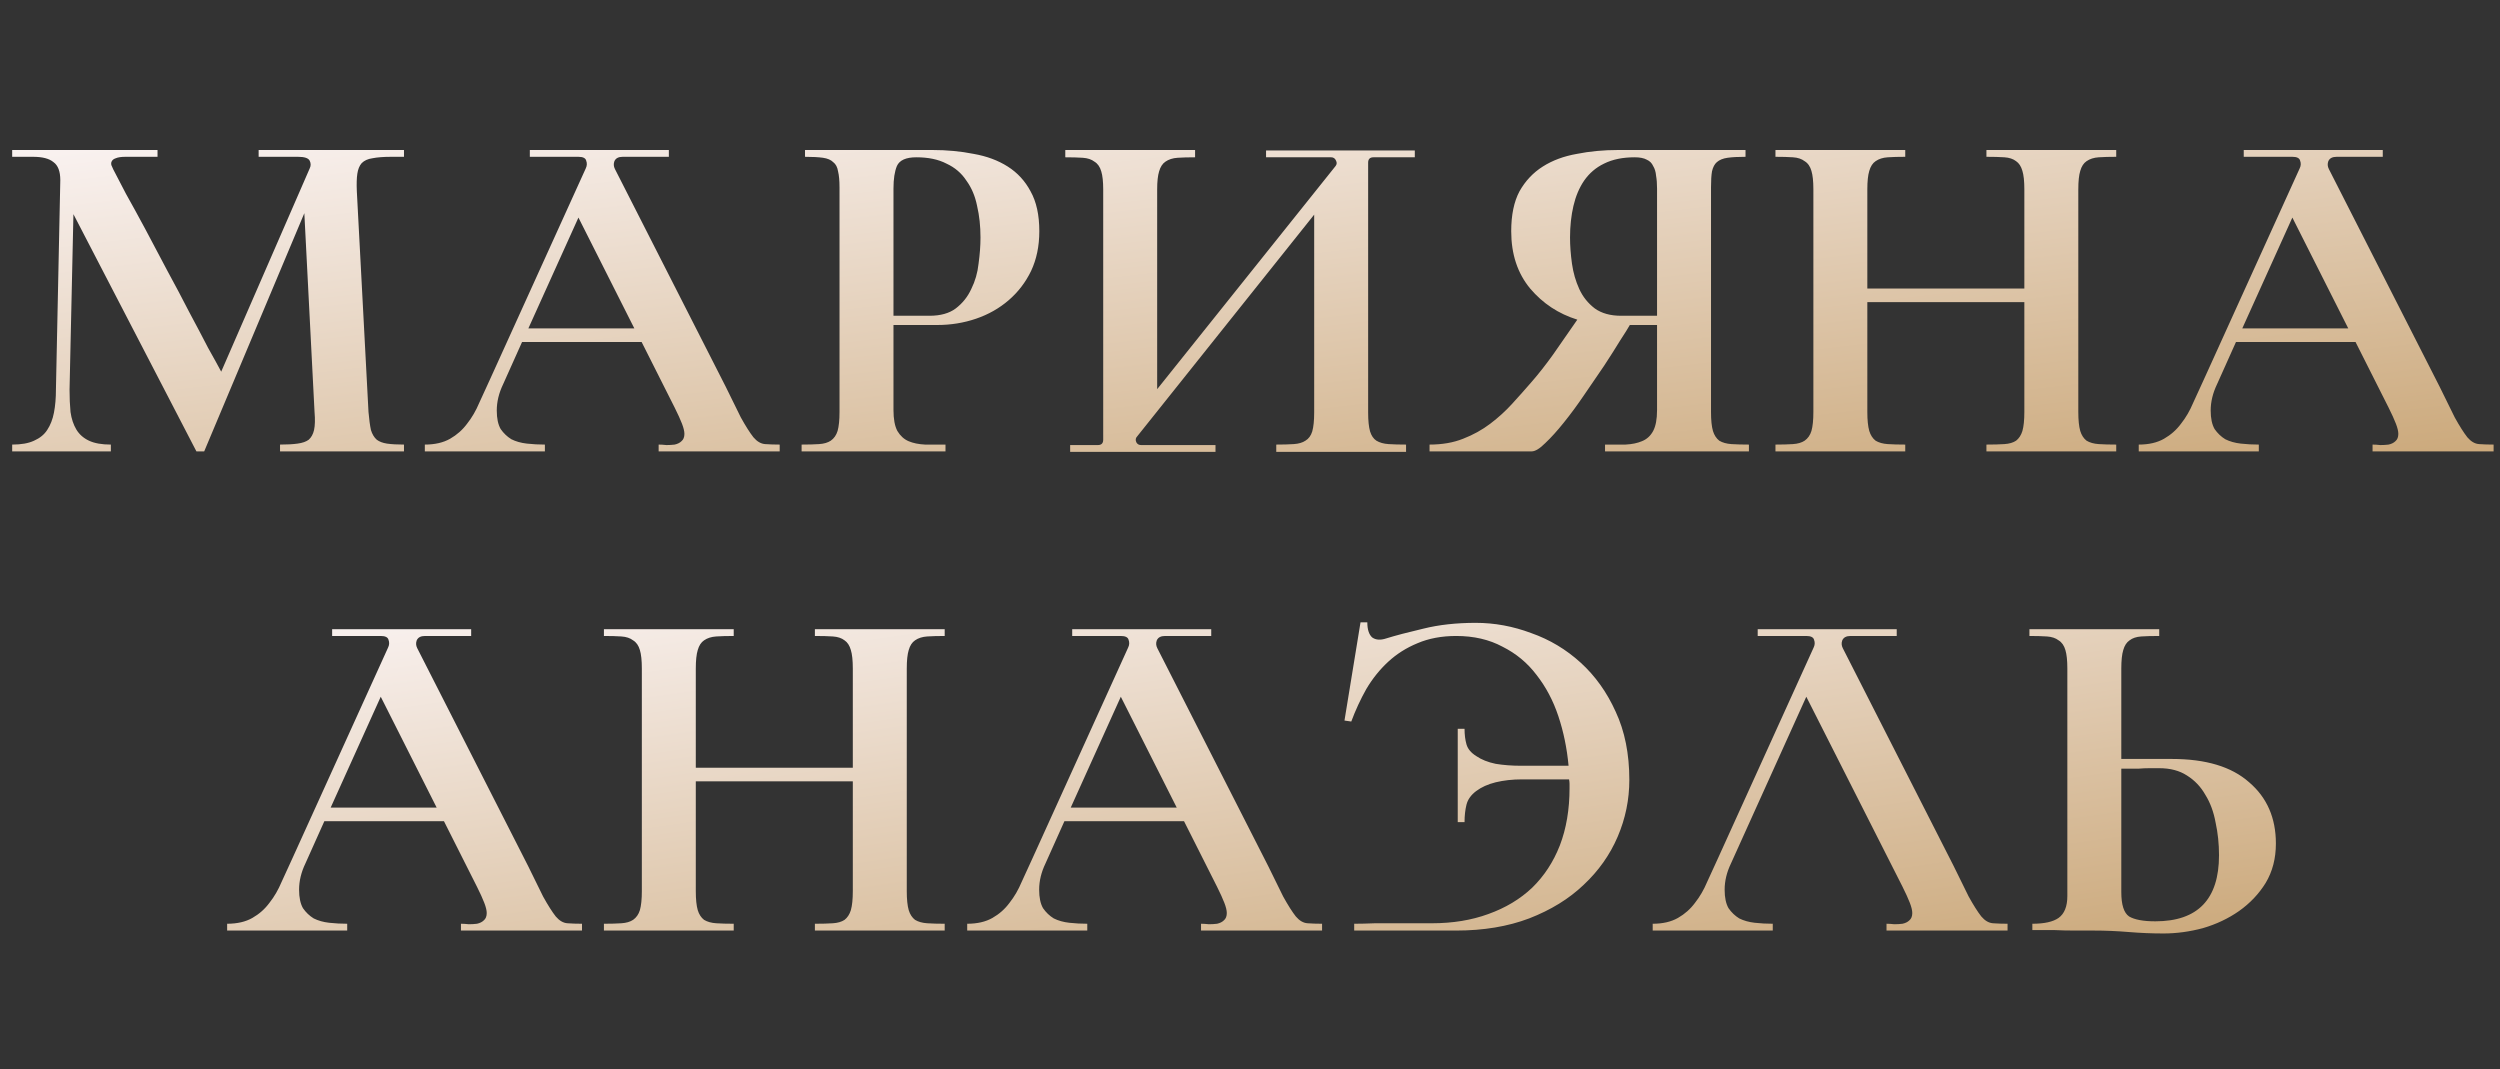 <?xml version="1.0" encoding="UTF-8"?> <svg xmlns="http://www.w3.org/2000/svg" width="360" height="154" viewBox="0 0 360 154" fill="none"><rect x="0" y="0" width="360" height="154" fill="#333333" stroke="none"/> <path d="M56.354 22.58C55.234 22.58 54.324 22.65 53.624 22.79C52.971 22.883 52.457 23.117 52.084 23.49C51.757 23.863 51.547 24.377 51.454 25.03C51.361 25.637 51.337 26.477 51.384 27.55L53.064 59.33C53.157 60.403 53.274 61.267 53.414 61.92C53.601 62.527 53.881 62.993 54.254 63.32C54.627 63.6 55.117 63.787 55.724 63.88C56.377 63.973 57.194 64.02 58.174 64.02V65H40.324V64.02C41.351 64.02 42.191 63.973 42.844 63.88C43.544 63.787 44.081 63.6 44.454 63.32C44.827 62.993 45.084 62.527 45.224 61.92C45.364 61.267 45.387 60.403 45.294 59.33L43.824 30.7L29.404 65H28.284L10.574 30.84L10.014 56.11C10.014 57.277 10.061 58.35 10.154 59.33C10.294 60.31 10.574 61.15 10.994 61.85C11.414 62.55 12.021 63.087 12.814 63.46C13.607 63.833 14.657 64.02 15.964 64.02V65H1.754V64.02C3.061 64.02 4.111 63.833 4.904 63.46C5.744 63.087 6.374 62.573 6.794 61.92C7.261 61.22 7.587 60.38 7.774 59.4C7.961 58.42 8.054 57.323 8.054 56.11L8.684 25.94C8.684 24.68 8.357 23.817 7.704 23.35C7.097 22.837 6.117 22.58 4.764 22.58H1.754V21.6H22.684V22.58H18.064C17.457 22.58 16.991 22.65 16.664 22.79C16.384 22.883 16.197 23.023 16.104 23.21C16.011 23.35 15.987 23.537 16.034 23.77C16.127 23.957 16.221 24.167 16.314 24.4C16.734 25.193 17.341 26.36 18.134 27.9C18.974 29.393 19.907 31.097 20.934 33.01C21.961 34.923 23.011 36.907 24.084 38.96C25.204 41.013 26.254 42.997 27.234 44.91C28.261 46.823 29.171 48.55 29.964 50.09C30.804 51.583 31.434 52.727 31.854 53.52L44.594 24.26C44.781 23.887 44.781 23.513 44.594 23.14C44.407 22.767 43.847 22.58 42.914 22.58H37.244V21.6H58.174V22.58H56.354ZM108.495 62.97C109.008 63.577 109.568 63.903 110.175 63.95C110.828 63.997 111.528 64.02 112.275 64.02V65H94.845V64.02C95.171 64.02 95.545 64.043 95.965 64.09C96.385 64.09 96.781 64.067 97.155 64.02C97.575 63.927 97.901 63.763 98.135 63.53C98.415 63.297 98.555 62.947 98.555 62.48C98.555 62.107 98.438 61.617 98.205 61.01C97.971 60.403 97.621 59.633 97.155 58.7L92.395 49.25H75.175L72.445 55.34C71.838 56.6 71.535 57.86 71.535 59.12C71.535 60.24 71.721 61.127 72.095 61.78C72.515 62.387 73.028 62.877 73.635 63.25C74.288 63.577 75.035 63.787 75.875 63.88C76.715 63.973 77.578 64.02 78.465 64.02V65H61.175V64.02C62.621 64.02 63.835 63.74 64.815 63.18C65.795 62.62 66.611 61.897 67.265 61.01C67.965 60.123 68.548 59.12 69.015 58C69.528 56.88 70.041 55.76 70.555 54.64L84.345 24.26C84.531 23.887 84.555 23.513 84.415 23.14C84.321 22.767 83.948 22.58 83.295 22.58H76.295V21.6H96.315V22.58H89.665C89.058 22.58 88.661 22.79 88.475 23.21C88.335 23.583 88.358 23.957 88.545 24.33L104.505 55.69C105.298 57.323 106.021 58.793 106.675 60.1C107.375 61.36 107.981 62.317 108.495 62.97ZM76.085 47.29H91.345L83.295 31.33L76.085 47.29ZM134.961 46.8H128.661V59.05C128.661 60.357 128.848 61.36 129.221 62.06C129.641 62.76 130.178 63.25 130.831 63.53C131.485 63.81 132.278 63.973 133.211 64.02C134.145 64.02 135.125 64.02 136.151 64.02V65H115.431V64.02C116.411 64.02 117.251 63.997 117.951 63.95C118.651 63.903 119.211 63.74 119.631 63.46C120.098 63.133 120.425 62.667 120.611 62.06C120.798 61.407 120.891 60.497 120.891 59.33V26.99C120.891 26.01 120.821 25.24 120.681 24.68C120.588 24.073 120.355 23.63 119.981 23.35C119.655 23.023 119.165 22.813 118.511 22.72C117.858 22.627 116.995 22.58 115.921 22.58V21.6H134.261C136.361 21.6 138.345 21.787 140.211 22.16C142.078 22.487 143.711 23.093 145.111 23.98C146.511 24.867 147.608 26.057 148.401 27.55C149.241 29.043 149.661 30.957 149.661 33.29C149.661 35.437 149.265 37.35 148.471 39.03C147.678 40.663 146.605 42.063 145.251 43.23C143.898 44.397 142.335 45.283 140.561 45.89C138.788 46.497 136.921 46.8 134.961 46.8ZM131.951 22.65C130.458 22.65 129.525 23.07 129.151 23.91C128.825 24.703 128.661 25.777 128.661 27.13V45.47H133.841C135.428 45.47 136.688 45.12 137.621 44.42C138.601 43.673 139.348 42.74 139.861 41.62C140.421 40.5 140.771 39.287 140.911 37.98C141.098 36.627 141.191 35.367 141.191 34.2C141.191 32.567 141.028 31.05 140.701 29.65C140.421 28.25 139.908 27.037 139.161 26.01C138.461 24.937 137.505 24.12 136.291 23.56C135.125 22.953 133.678 22.65 131.951 22.65ZM197.012 59.4C197.012 60.567 197.105 61.477 197.292 62.13C197.479 62.737 197.782 63.18 198.202 63.46C198.669 63.74 199.252 63.903 199.952 63.95C200.652 63.997 201.492 64.02 202.472 64.02V65.07H183.782V64.02C184.762 64.02 185.602 63.997 186.302 63.95C187.002 63.903 187.562 63.74 187.982 63.46C188.449 63.18 188.775 62.737 188.962 62.13C189.149 61.477 189.242 60.567 189.242 59.4V30.91L163.762 62.83C163.529 63.063 163.482 63.343 163.622 63.67C163.762 63.95 163.995 64.09 164.322 64.09H175.032V65.07H154.102V64.09H158.092C158.605 64.09 158.862 63.833 158.862 63.32V27.27C158.862 26.15 158.769 25.287 158.582 24.68C158.395 24.027 158.069 23.56 157.602 23.28C157.182 22.953 156.622 22.767 155.922 22.72C155.222 22.673 154.382 22.65 153.402 22.65V21.6H172.092V22.65C171.112 22.65 170.272 22.673 169.572 22.72C168.872 22.767 168.289 22.953 167.822 23.28C167.402 23.56 167.099 24.027 166.912 24.68C166.725 25.287 166.632 26.15 166.632 27.27V56.04L192.322 23.91C192.509 23.677 192.532 23.42 192.392 23.14C192.252 22.813 192.019 22.65 191.692 22.65H182.312V21.67H203.732V22.65H197.782C197.269 22.65 197.012 22.907 197.012 23.42V59.4ZM205.855 64.02C207.675 64.02 209.285 63.74 210.685 63.18C212.132 62.62 213.438 61.897 214.605 61.01C215.772 60.123 216.822 59.167 217.755 58.14C218.735 57.067 219.668 56.017 220.555 54.99C221.535 53.87 222.562 52.563 223.635 51.07C224.708 49.53 225.875 47.85 227.135 46.03C224.428 45.19 222.165 43.697 220.345 41.55C218.525 39.357 217.615 36.603 217.615 33.29C217.615 30.957 218.012 29.043 218.805 27.55C219.645 26.057 220.765 24.867 222.165 23.98C223.565 23.093 225.198 22.487 227.065 22.16C228.932 21.787 230.915 21.6 233.015 21.6H251.355V22.58C250.282 22.58 249.418 22.627 248.765 22.72C248.112 22.813 247.598 23.023 247.225 23.35C246.898 23.63 246.665 24.073 246.525 24.68C246.432 25.24 246.385 26.01 246.385 26.99V59.33C246.385 60.497 246.478 61.407 246.665 62.06C246.852 62.667 247.155 63.133 247.575 63.46C248.042 63.74 248.625 63.903 249.325 63.95C250.025 63.997 250.865 64.02 251.845 64.02V65H231.125V64.02C232.198 64.02 233.178 64.02 234.065 64.02C234.998 63.973 235.792 63.81 236.445 63.53C237.145 63.25 237.682 62.76 238.055 62.06C238.428 61.36 238.615 60.357 238.615 59.05V46.8H234.695C234.462 47.22 233.995 47.967 233.295 49.04C232.642 50.113 231.872 51.327 230.985 52.68C230.098 53.987 229.142 55.387 228.115 56.88C227.135 58.327 226.155 59.657 225.175 60.87C224.242 62.037 223.355 63.017 222.515 63.81C221.722 64.603 221.068 65 220.555 65H205.855V64.02ZM238.615 45.47V27.13C238.615 26.43 238.568 25.823 238.475 25.31C238.428 24.75 238.288 24.283 238.055 23.91C237.868 23.49 237.565 23.187 237.145 23C236.725 22.767 236.142 22.65 235.395 22.65C233.668 22.65 232.198 22.953 230.985 23.56C229.818 24.12 228.862 24.937 228.115 26.01C227.415 27.037 226.902 28.25 226.575 29.65C226.248 31.05 226.085 32.567 226.085 34.2C226.085 35.367 226.178 36.627 226.365 37.98C226.552 39.287 226.902 40.5 227.415 41.62C227.928 42.74 228.675 43.673 229.655 44.42C230.635 45.12 231.895 45.47 233.435 45.47H238.615ZM299.276 59.33C299.276 60.497 299.37 61.407 299.556 62.06C299.743 62.667 300.046 63.133 300.466 63.46C300.933 63.74 301.516 63.903 302.216 63.95C302.916 63.997 303.756 64.02 304.736 64.02V65H286.046V64.02C287.073 64.02 287.936 63.997 288.636 63.95C289.336 63.903 289.896 63.74 290.316 63.46C290.736 63.133 291.04 62.667 291.226 62.06C291.413 61.407 291.506 60.497 291.506 59.33V43.51H268.896V59.33C268.896 60.497 268.99 61.407 269.176 62.06C269.363 62.667 269.666 63.133 270.086 63.46C270.553 63.74 271.136 63.903 271.836 63.95C272.536 63.997 273.376 64.02 274.356 64.02V65H255.666V64.02C256.646 64.02 257.486 63.997 258.186 63.95C258.886 63.903 259.446 63.74 259.866 63.46C260.333 63.133 260.66 62.667 260.846 62.06C261.033 61.407 261.126 60.497 261.126 59.33V27.27C261.126 26.103 261.033 25.217 260.846 24.61C260.66 23.957 260.333 23.49 259.866 23.21C259.446 22.883 258.886 22.697 258.186 22.65C257.486 22.603 256.646 22.58 255.666 22.58V21.6H274.356V22.58C273.376 22.58 272.536 22.603 271.836 22.65C271.136 22.697 270.553 22.883 270.086 23.21C269.666 23.49 269.363 23.957 269.176 24.61C268.99 25.217 268.896 26.103 268.896 27.27V41.55H291.506V27.27C291.506 26.103 291.413 25.217 291.226 24.61C291.04 23.957 290.736 23.49 290.316 23.21C289.896 22.883 289.336 22.697 288.636 22.65C287.936 22.603 287.073 22.58 286.046 22.58V21.6H304.736V22.58C303.756 22.58 302.916 22.603 302.216 22.65C301.516 22.697 300.933 22.883 300.466 23.21C300.046 23.49 299.743 23.957 299.556 24.61C299.37 25.217 299.276 26.103 299.276 27.27V59.33ZM355.299 62.97C355.813 63.577 356.373 63.903 356.979 63.95C357.633 63.997 358.333 64.02 359.079 64.02V65H341.649V64.02C341.976 64.02 342.349 64.043 342.769 64.09C343.189 64.09 343.586 64.067 343.959 64.02C344.379 63.927 344.706 63.763 344.939 63.53C345.219 63.297 345.359 62.947 345.359 62.48C345.359 62.107 345.243 61.617 345.009 61.01C344.776 60.403 344.426 59.633 343.959 58.7L339.199 49.25H321.979L319.249 55.34C318.643 56.6 318.339 57.86 318.339 59.12C318.339 60.24 318.526 61.127 318.899 61.78C319.319 62.387 319.833 62.877 320.439 63.25C321.093 63.577 321.839 63.787 322.679 63.88C323.519 63.973 324.383 64.02 325.269 64.02V65H307.979V64.02C309.426 64.02 310.639 63.74 311.619 63.18C312.599 62.62 313.416 61.897 314.069 61.01C314.769 60.123 315.353 59.12 315.819 58C316.333 56.88 316.846 55.76 317.359 54.64L331.149 24.26C331.336 23.887 331.359 23.513 331.219 23.14C331.126 22.767 330.753 22.58 330.099 22.58H323.099V21.6H343.119V22.58H336.469C335.863 22.58 335.466 22.79 335.279 23.21C335.139 23.583 335.163 23.957 335.349 24.33L351.309 55.69C352.103 57.323 352.826 58.793 353.479 60.1C354.179 61.36 354.786 62.317 355.299 62.97ZM322.889 47.29H338.149L330.099 31.33L322.889 47.29Z" fill="url(#paint0_linear_602_1226)"></path> <path d="M80.028 131.97C80.541 132.577 81.102 132.903 81.708 132.95C82.362 132.997 83.061 133.02 83.808 133.02V134H66.378V133.02C66.705 133.02 67.078 133.043 67.498 133.09C67.918 133.09 68.315 133.067 68.688 133.02C69.108 132.927 69.435 132.763 69.668 132.53C69.948 132.297 70.088 131.947 70.088 131.48C70.088 131.107 69.972 130.617 69.738 130.01C69.505 129.403 69.155 128.633 68.688 127.7L63.928 118.25H46.708L43.978 124.34C43.371 125.6 43.068 126.86 43.068 128.12C43.068 129.24 43.255 130.127 43.628 130.78C44.048 131.387 44.562 131.877 45.168 132.25C45.822 132.577 46.568 132.787 47.408 132.88C48.248 132.973 49.111 133.02 49.998 133.02V134H32.708V133.02C34.155 133.02 35.368 132.74 36.348 132.18C37.328 131.62 38.145 130.897 38.798 130.01C39.498 129.123 40.081 128.12 40.548 127C41.062 125.88 41.575 124.76 42.088 123.64L55.878 93.26C56.065 92.887 56.088 92.513 55.948 92.14C55.855 91.767 55.481 91.58 54.828 91.58H47.828V90.6H67.848V91.58H61.198C60.592 91.58 60.195 91.79 60.008 92.21C59.868 92.583 59.892 92.957 60.078 93.33L76.038 124.69C76.832 126.323 77.555 127.793 78.208 129.1C78.908 130.36 79.515 131.317 80.028 131.97ZM47.618 116.29H62.878L54.828 100.33L47.618 116.29ZM130.575 128.33C130.575 129.497 130.668 130.407 130.855 131.06C131.041 131.667 131.345 132.133 131.765 132.46C132.231 132.74 132.815 132.903 133.515 132.95C134.215 132.997 135.055 133.02 136.035 133.02V134H117.345V133.02C118.371 133.02 119.235 132.997 119.935 132.95C120.635 132.903 121.195 132.74 121.615 132.46C122.035 132.133 122.338 131.667 122.525 131.06C122.711 130.407 122.805 129.497 122.805 128.33V112.51H100.195V128.33C100.195 129.497 100.288 130.407 100.475 131.06C100.661 131.667 100.965 132.133 101.385 132.46C101.851 132.74 102.435 132.903 103.135 132.95C103.835 132.997 104.675 133.02 105.655 133.02V134H86.965V133.02C87.945 133.02 88.785 132.997 89.485 132.95C90.185 132.903 90.745 132.74 91.165 132.46C91.631 132.133 91.958 131.667 92.145 131.06C92.331 130.407 92.425 129.497 92.425 128.33V96.27C92.425 95.103 92.331 94.217 92.145 93.61C91.958 92.957 91.631 92.49 91.165 92.21C90.745 91.883 90.185 91.697 89.485 91.65C88.785 91.603 87.945 91.58 86.965 91.58V90.6H105.655V91.58C104.675 91.58 103.835 91.603 103.135 91.65C102.435 91.697 101.851 91.883 101.385 92.21C100.965 92.49 100.661 92.957 100.475 93.61C100.288 94.217 100.195 95.103 100.195 96.27V110.55H122.805V96.27C122.805 95.103 122.711 94.217 122.525 93.61C122.338 92.957 122.035 92.49 121.615 92.21C121.195 91.883 120.635 91.697 119.935 91.65C119.235 91.603 118.371 91.58 117.345 91.58V90.6H136.035V91.58C135.055 91.58 134.215 91.603 133.515 91.65C132.815 91.697 132.231 91.883 131.765 92.21C131.345 92.49 131.041 92.957 130.855 93.61C130.668 94.217 130.575 95.103 130.575 96.27V128.33ZM186.598 131.97C187.111 132.577 187.671 132.903 188.278 132.95C188.931 132.997 189.631 133.02 190.378 133.02V134H172.948V133.02C173.274 133.02 173.648 133.043 174.068 133.09C174.488 133.09 174.884 133.067 175.258 133.02C175.678 132.927 176.004 132.763 176.238 132.53C176.518 132.297 176.658 131.947 176.658 131.48C176.658 131.107 176.541 130.617 176.308 130.01C176.074 129.403 175.724 128.633 175.258 127.7L170.498 118.25H153.278L150.548 124.34C149.941 125.6 149.638 126.86 149.638 128.12C149.638 129.24 149.824 130.127 150.198 130.78C150.618 131.387 151.131 131.877 151.738 132.25C152.391 132.577 153.138 132.787 153.978 132.88C154.818 132.973 155.681 133.02 156.568 133.02V134H139.278V133.02C140.724 133.02 141.938 132.74 142.918 132.18C143.898 131.62 144.714 130.897 145.368 130.01C146.068 129.123 146.651 128.12 147.118 127C147.631 125.88 148.144 124.76 148.658 123.64L162.448 93.26C162.634 92.887 162.658 92.513 162.518 92.14C162.424 91.767 162.051 91.58 161.398 91.58H154.398V90.6H174.418V91.58H167.768C167.161 91.58 166.764 91.79 166.578 92.21C166.438 92.583 166.461 92.957 166.648 93.33L182.608 124.69C183.401 126.323 184.124 127.793 184.778 129.1C185.478 130.36 186.084 131.317 186.598 131.97ZM154.188 116.29H169.448L161.398 100.33L154.188 116.29ZM212.504 89.69C215.211 89.69 217.871 90.18 220.484 91.16C223.144 92.093 225.524 93.517 227.624 95.43C229.724 97.343 231.404 99.7 232.664 102.5C233.971 105.3 234.624 108.567 234.624 112.3C234.624 115.147 234.064 117.877 232.944 120.49C231.824 123.103 230.191 125.413 228.044 127.42C225.944 129.427 223.331 131.037 220.204 132.25C217.124 133.417 213.624 134 209.704 134H195.004V133.02C195.844 133.02 196.848 132.997 198.014 132.95H206.204C209.191 132.95 211.898 132.507 214.324 131.62C216.798 130.733 218.898 129.473 220.624 127.84C222.351 126.16 223.681 124.13 224.614 121.75C225.548 119.323 226.014 116.57 226.014 113.49C226.014 113.257 226.014 113.047 226.014 112.86C226.014 112.673 225.991 112.463 225.944 112.23H219.154C217.801 112.23 216.541 112.37 215.374 112.65C214.254 112.93 213.321 113.35 212.574 113.91C211.828 114.47 211.361 115.123 211.174 115.87C210.988 116.617 210.894 117.457 210.894 118.39H209.914V104.95H210.894C210.894 105.79 210.988 106.537 211.174 107.19C211.361 107.843 211.828 108.403 212.574 108.87C213.321 109.383 214.254 109.757 215.374 109.99C216.494 110.177 217.731 110.27 219.084 110.27H225.874C225.641 107.75 225.151 105.37 224.404 103.13C223.658 100.89 222.608 98.907 221.254 97.18C219.948 95.453 218.314 94.1 216.354 93.12C214.441 92.093 212.224 91.58 209.704 91.58C207.604 91.58 205.738 91.93 204.104 92.63C202.518 93.283 201.118 94.17 199.904 95.29C198.691 96.41 197.641 97.717 196.754 99.21C195.914 100.703 195.191 102.267 194.584 103.9L193.604 103.76L195.914 89.62H196.894C196.894 90.647 197.128 91.37 197.594 91.79C198.108 92.163 198.784 92.21 199.624 91.93C200.978 91.51 202.751 91.043 204.944 90.53C207.184 89.97 209.704 89.69 212.504 89.69ZM285.308 131.97C285.821 132.577 286.381 132.903 286.988 132.95C287.641 132.997 288.341 133.02 289.088 133.02V134H271.658V133.02C271.984 133.02 272.358 133.043 272.778 133.09C273.198 133.09 273.594 133.067 273.968 133.02C274.388 132.927 274.714 132.763 274.948 132.53C275.228 132.297 275.368 131.947 275.368 131.48C275.368 131.107 275.251 130.617 275.018 130.01C274.784 129.403 274.434 128.633 273.968 127.7L260.108 100.33L249.258 124.34C248.651 125.6 248.348 126.86 248.348 128.12C248.348 129.24 248.534 130.127 248.908 130.78C249.328 131.387 249.841 131.877 250.448 132.25C251.101 132.577 251.848 132.787 252.688 132.88C253.528 132.973 254.391 133.02 255.278 133.02V134H237.988V133.02C239.434 133.02 240.648 132.74 241.628 132.18C242.608 131.62 243.424 130.897 244.078 130.01C244.778 129.123 245.361 128.12 245.828 127C246.341 125.88 246.854 124.76 247.368 123.64L261.158 93.26C261.344 92.887 261.368 92.513 261.228 92.14C261.134 91.767 260.761 91.58 260.108 91.58H253.108V90.6H273.128V91.58H266.478C265.871 91.58 265.474 91.79 265.288 92.21C265.148 92.583 265.171 92.957 265.358 93.33L281.318 124.69C282.111 126.323 282.834 127.793 283.488 129.1C284.188 130.36 284.794 131.317 285.308 131.97ZM312.748 109.29C317.648 109.29 321.358 110.41 323.878 112.65C326.444 114.843 327.728 117.783 327.728 121.47C327.728 123.617 327.238 125.507 326.258 127.14C325.278 128.727 323.994 130.08 322.408 131.2C320.868 132.273 319.141 133.09 317.228 133.65C315.314 134.163 313.424 134.42 311.558 134.42C309.878 134.42 308.198 134.35 306.518 134.21C304.838 134.07 303.158 134 301.477 134C300.684 134 299.774 134 298.748 134C297.721 134 296.741 133.977 295.807 133.93C294.781 133.93 293.731 133.93 292.658 133.93V133.02C294.384 133.02 295.644 132.74 296.438 132.18C297.278 131.573 297.698 130.523 297.698 129.03V96.27C297.698 95.103 297.604 94.217 297.418 93.61C297.231 92.957 296.904 92.49 296.438 92.21C296.018 91.883 295.458 91.697 294.758 91.65C294.058 91.603 293.218 91.58 292.238 91.58V90.6H310.928V91.58C309.901 91.58 309.038 91.603 308.338 91.65C307.638 91.697 307.078 91.883 306.658 92.21C306.238 92.49 305.934 92.957 305.748 93.61C305.561 94.217 305.468 95.103 305.468 96.27V109.29H312.748ZM310.368 132.67C316.481 132.67 319.538 129.497 319.538 123.15C319.538 121.517 319.374 119.953 319.048 118.46C318.768 116.92 318.278 115.59 317.578 114.47C316.924 113.303 316.038 112.37 314.918 111.67C313.844 110.97 312.514 110.62 310.928 110.62C310.508 110.62 310.041 110.62 309.528 110.62C309.014 110.62 308.478 110.643 307.918 110.69C307.404 110.69 306.914 110.69 306.448 110.69C306.028 110.69 305.701 110.69 305.468 110.69V128.47C305.468 130.29 305.841 131.457 306.588 131.97C307.381 132.437 308.641 132.67 310.368 132.67Z" fill="url(#paint1_linear_602_1226)"></path> <defs> <linearGradient id="paint0_linear_602_1226" x1="50.136" y1="5.272" x2="61.421" y2="99.645" gradientUnits="userSpaceOnUse"> <stop stop-color="#FFFBFF"></stop> <stop offset="1" stop-color="#CCAA7D"></stop> </linearGradient> <linearGradient id="paint1_linear_602_1226" x1="73.362" y1="74.272" x2="86.951" y2="168.024" gradientUnits="userSpaceOnUse"> <stop stop-color="#FFFBFF"></stop> <stop offset="1" stop-color="#CCAA7D"></stop> </linearGradient> </defs> </svg> 